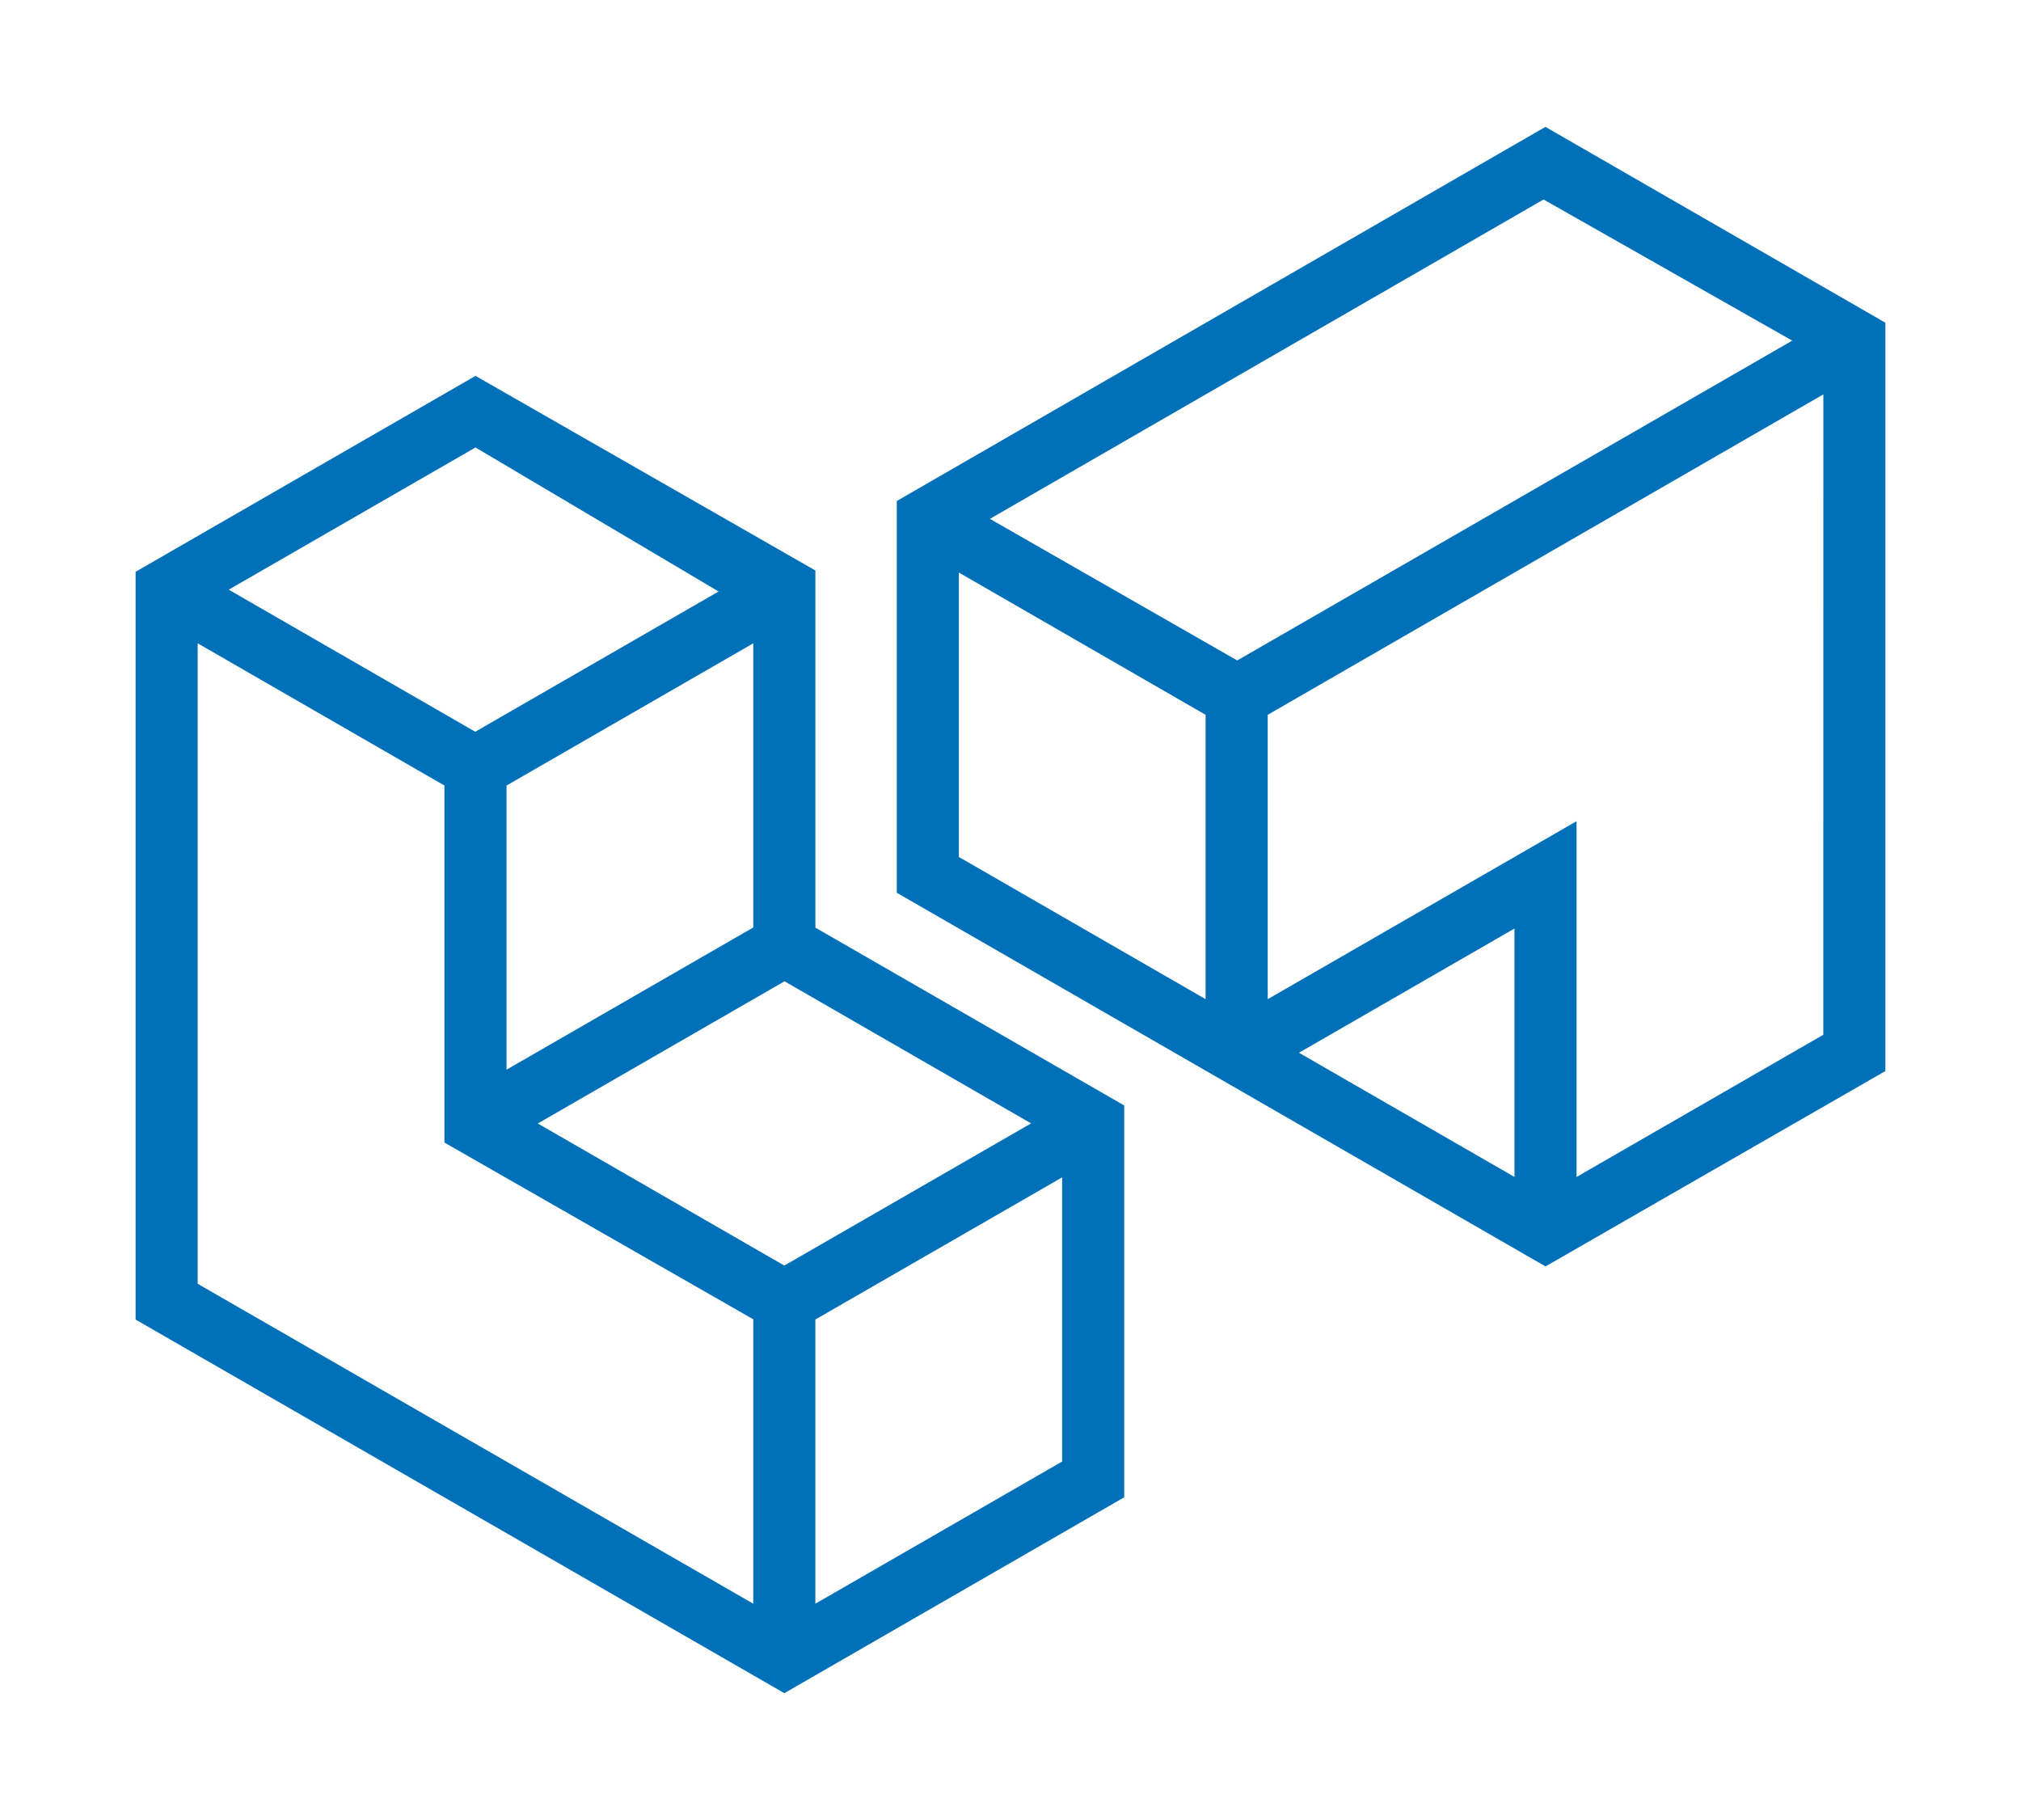 <?xml version="1.0" encoding="UTF-8"?> <svg xmlns="http://www.w3.org/2000/svg" width="462" height="416" viewBox="0 0 462 416"><g><path fill="rgb(0,113,184)" fill-rule="evenodd" d="M186.395 212.024l70.599 40.642.003 89.56-77.698 44.773L31 301.605V130.689l77.698-44.778 77.698 44.479v81.634zm-22.123-76.832l-55.575-32.917-56.411 32.501 56.354 32.474 55.631-32.058zM115.795 244.49l56.403-32.506v-64.947l-56.403 32.506v64.947zM45.188 293.424V147.038l56.411 32.506v81.606l70.599 40.393v65.008L45.188 293.424zm134.108-4.161l-56.354-32.478 56.399-32.498 56.363 32.478-56.408 32.498zm7.096 12.33v64.955l56.411-32.498v-64.947l-56.411 32.49z"></path><path fill="rgb(0,113,184)" fill-rule="evenodd" d="M431 73.761l-77.718-44.761-148.279 85.508v89.546l148.3 85.403 77.694-44.654L431 73.761zm-204.706 44.83l126.565-72.993 56.848 32.258-126.878 73.1-56.534-32.364zM360.4 269.008l56.411-32.502.004-146.362-127.014 73.234v64.996l70.599-40.679v81.313zm-84.801-105.628l-56.403-32.515v65.004l56.403 32.502v-64.992zm21.356 77.244l.065-.041h-.016l49.203-28.351v56.775l-49.252-28.384z"></path></g></svg> 